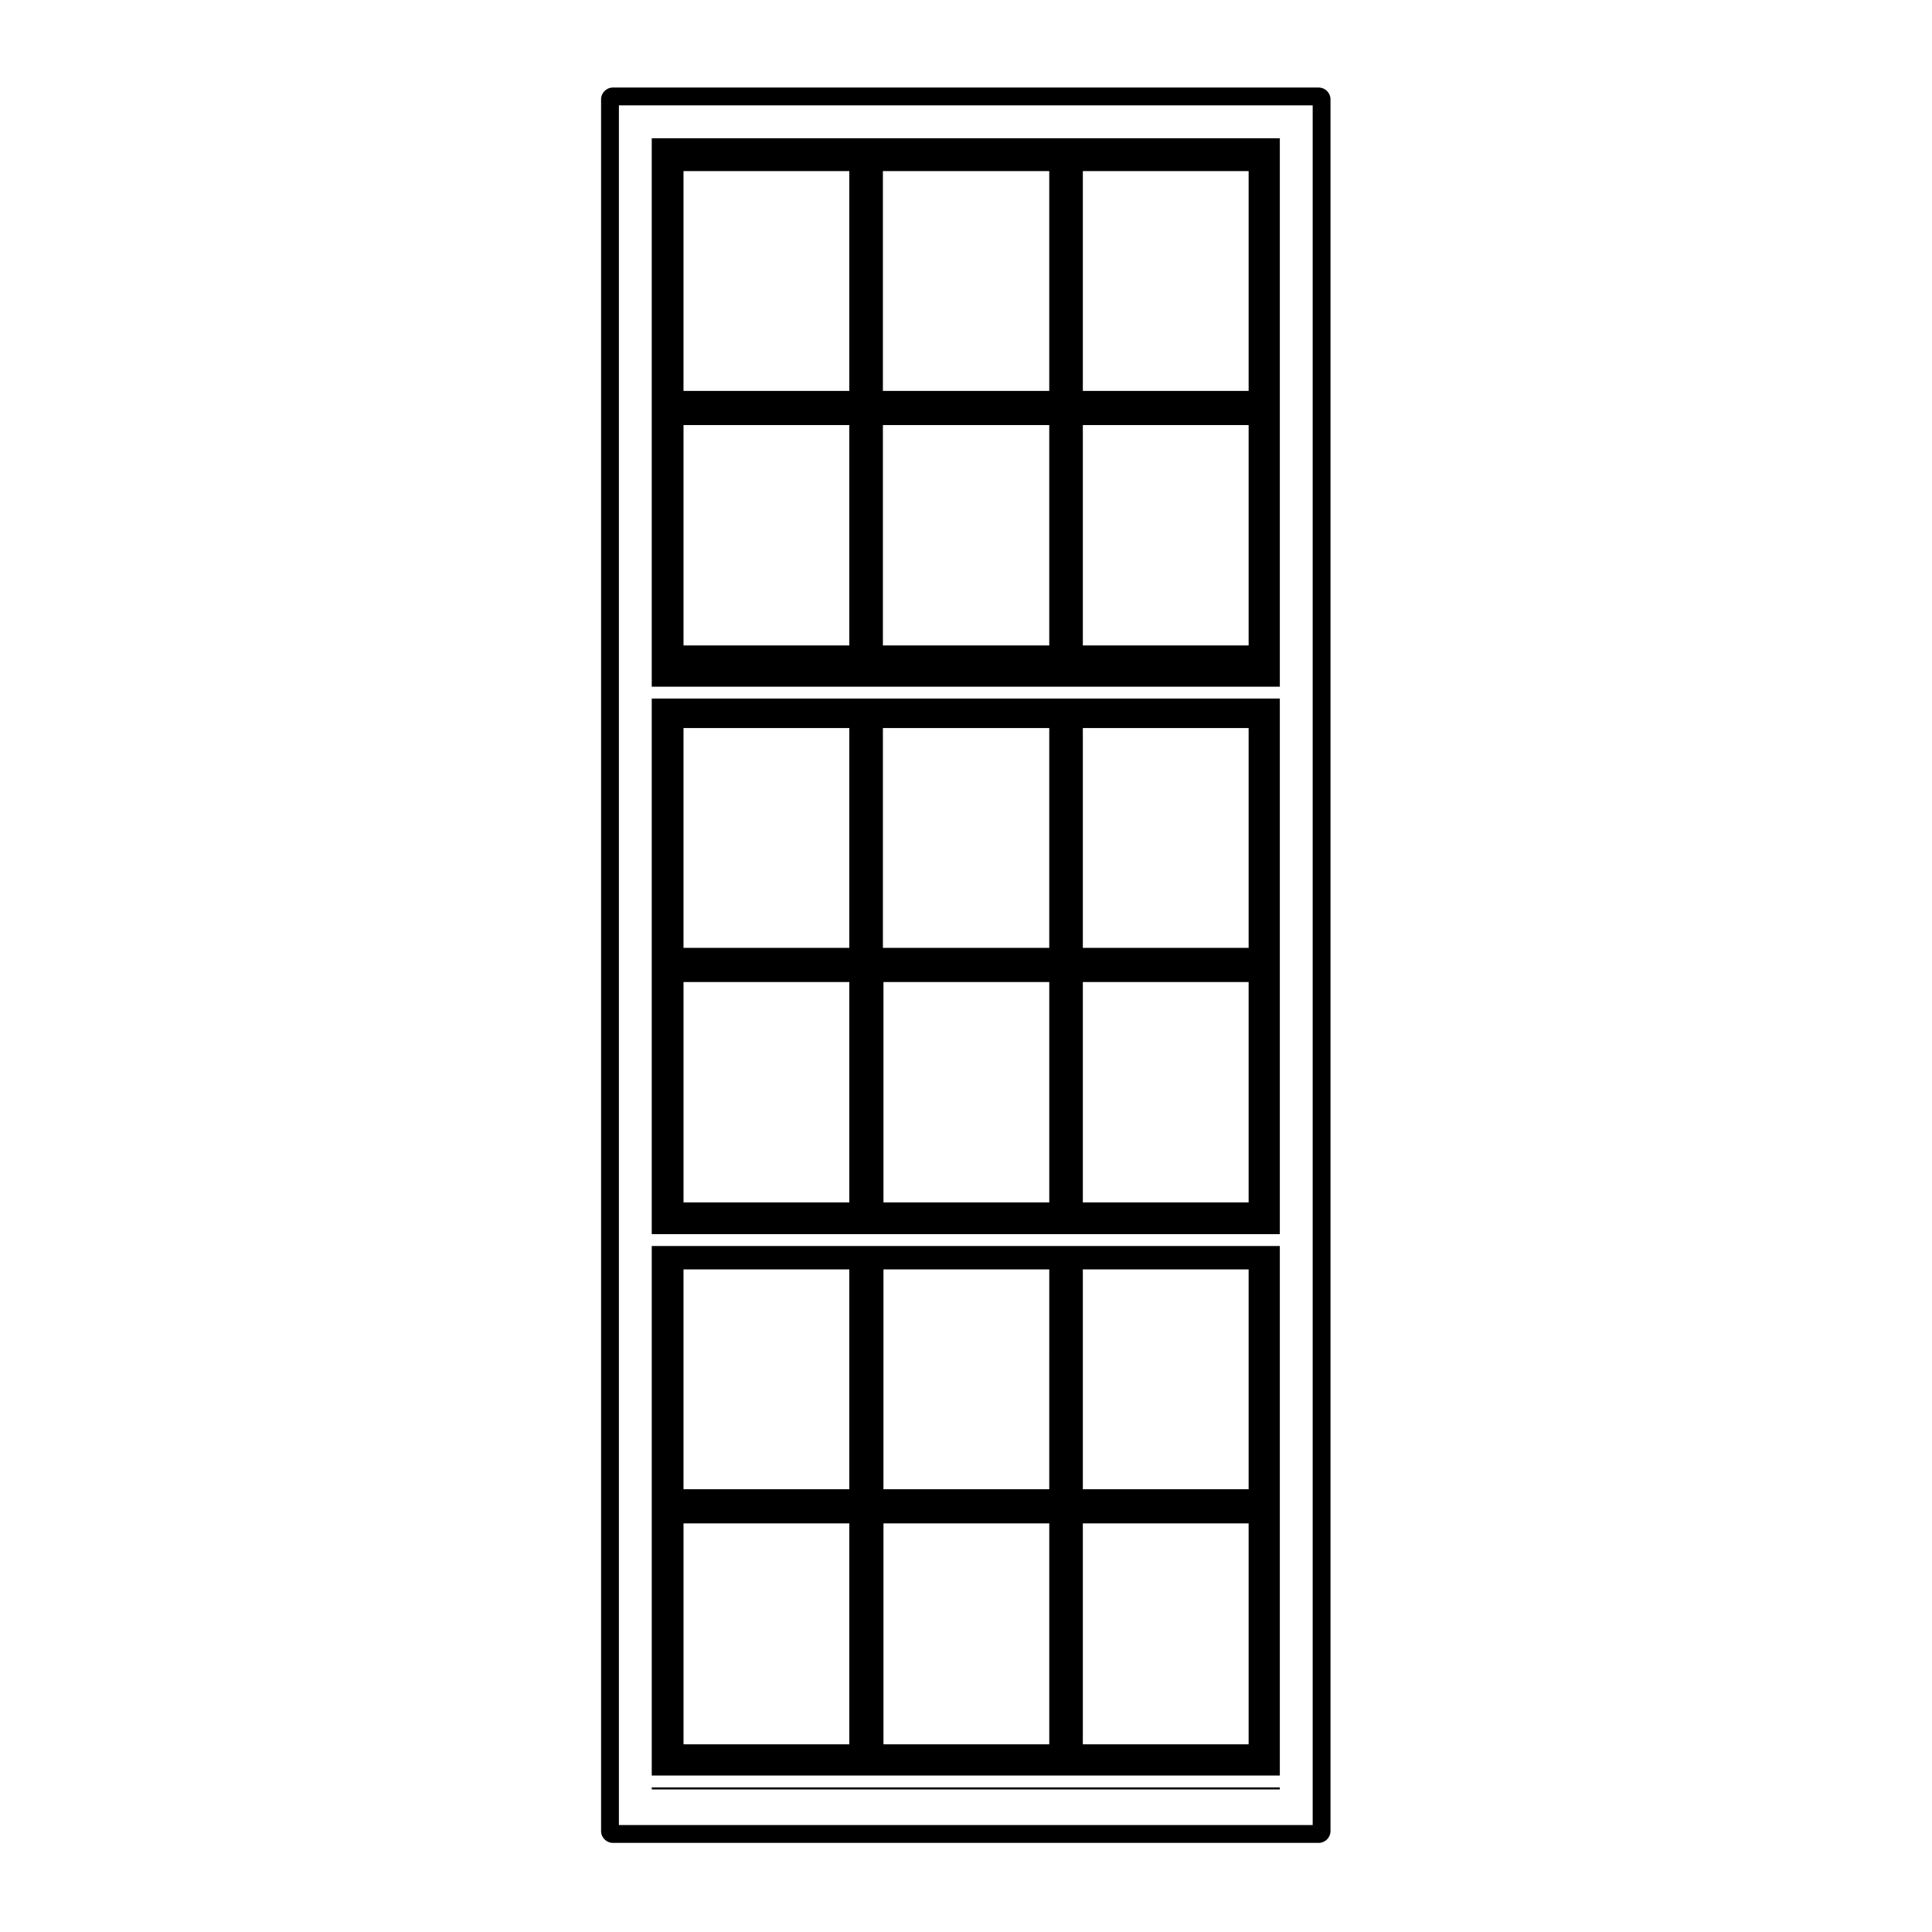<?xml version="1.0" encoding="UTF-8"?>
<!-- The Best Svg Icon site in the world: iconSvg.co, Visit us! https://iconsvg.co -->
<svg fill="#000000" width="800px" height="800px" version="1.1" viewBox="144 144 512 512" xmlns="http://www.w3.org/2000/svg">
 <g>
  <path d="m483.17 474.21h-166.45v140.32h166.45zm-52.207 132.05v-58.547h43.938v58.547zm43.938-67.602h-43.938v-58.25h43.938zm-96.773 67.602v-58.547h43.938v58.547zm43.934-67.602h-43.938l0.004-58.25h43.938zm-96.922 67.602v-58.547h43.938v58.547zm43.934-67.602h-43.938v-58.25h43.938z"/>
  <path d="m316.72 617.68h166.45v0.539h-166.45z"/>
  <path d="m483.17 180.64h-166.45v145.34h166.45zm-52.207 134.41v-58.402h43.938v58.402zm43.938-67.453h-43.938v-58.254h43.938zm-96.922 67.453v-58.402h44.082v58.402zm44.082-67.453h-44.082v-58.254h44.082zm-96.922 67.453v-58.402h43.938v58.402zm43.934-67.453h-43.938v-58.254h43.938z"/>
  <path d="m483.17 329.12h-166.45v141.94h166.45zm-52.207 133.53v-58.402h43.938v58.402zm43.938-67.457h-43.938v-58.254h43.938zm-96.773 67.457v-58.402h43.938v58.402zm43.934-67.457h-44.082v-58.254h44.082zm-96.922 67.457v-58.402h43.938v58.402zm43.934-67.457h-43.938v-58.254h43.938z"/>
  <path d="m493.45 167.2h-187.01c-1.742 0-3.148 1.406-3.148 3.148v458.89c0 1.742 1.406 3.148 3.148 3.148h187.01c1.742 0 3.148-1.406 3.148-3.148v-458.89c0-1.742-1.406-3.148-3.148-3.148zm-1.574 460.46h-183.86v-455.74h183.86z"/>
 </g>
</svg>